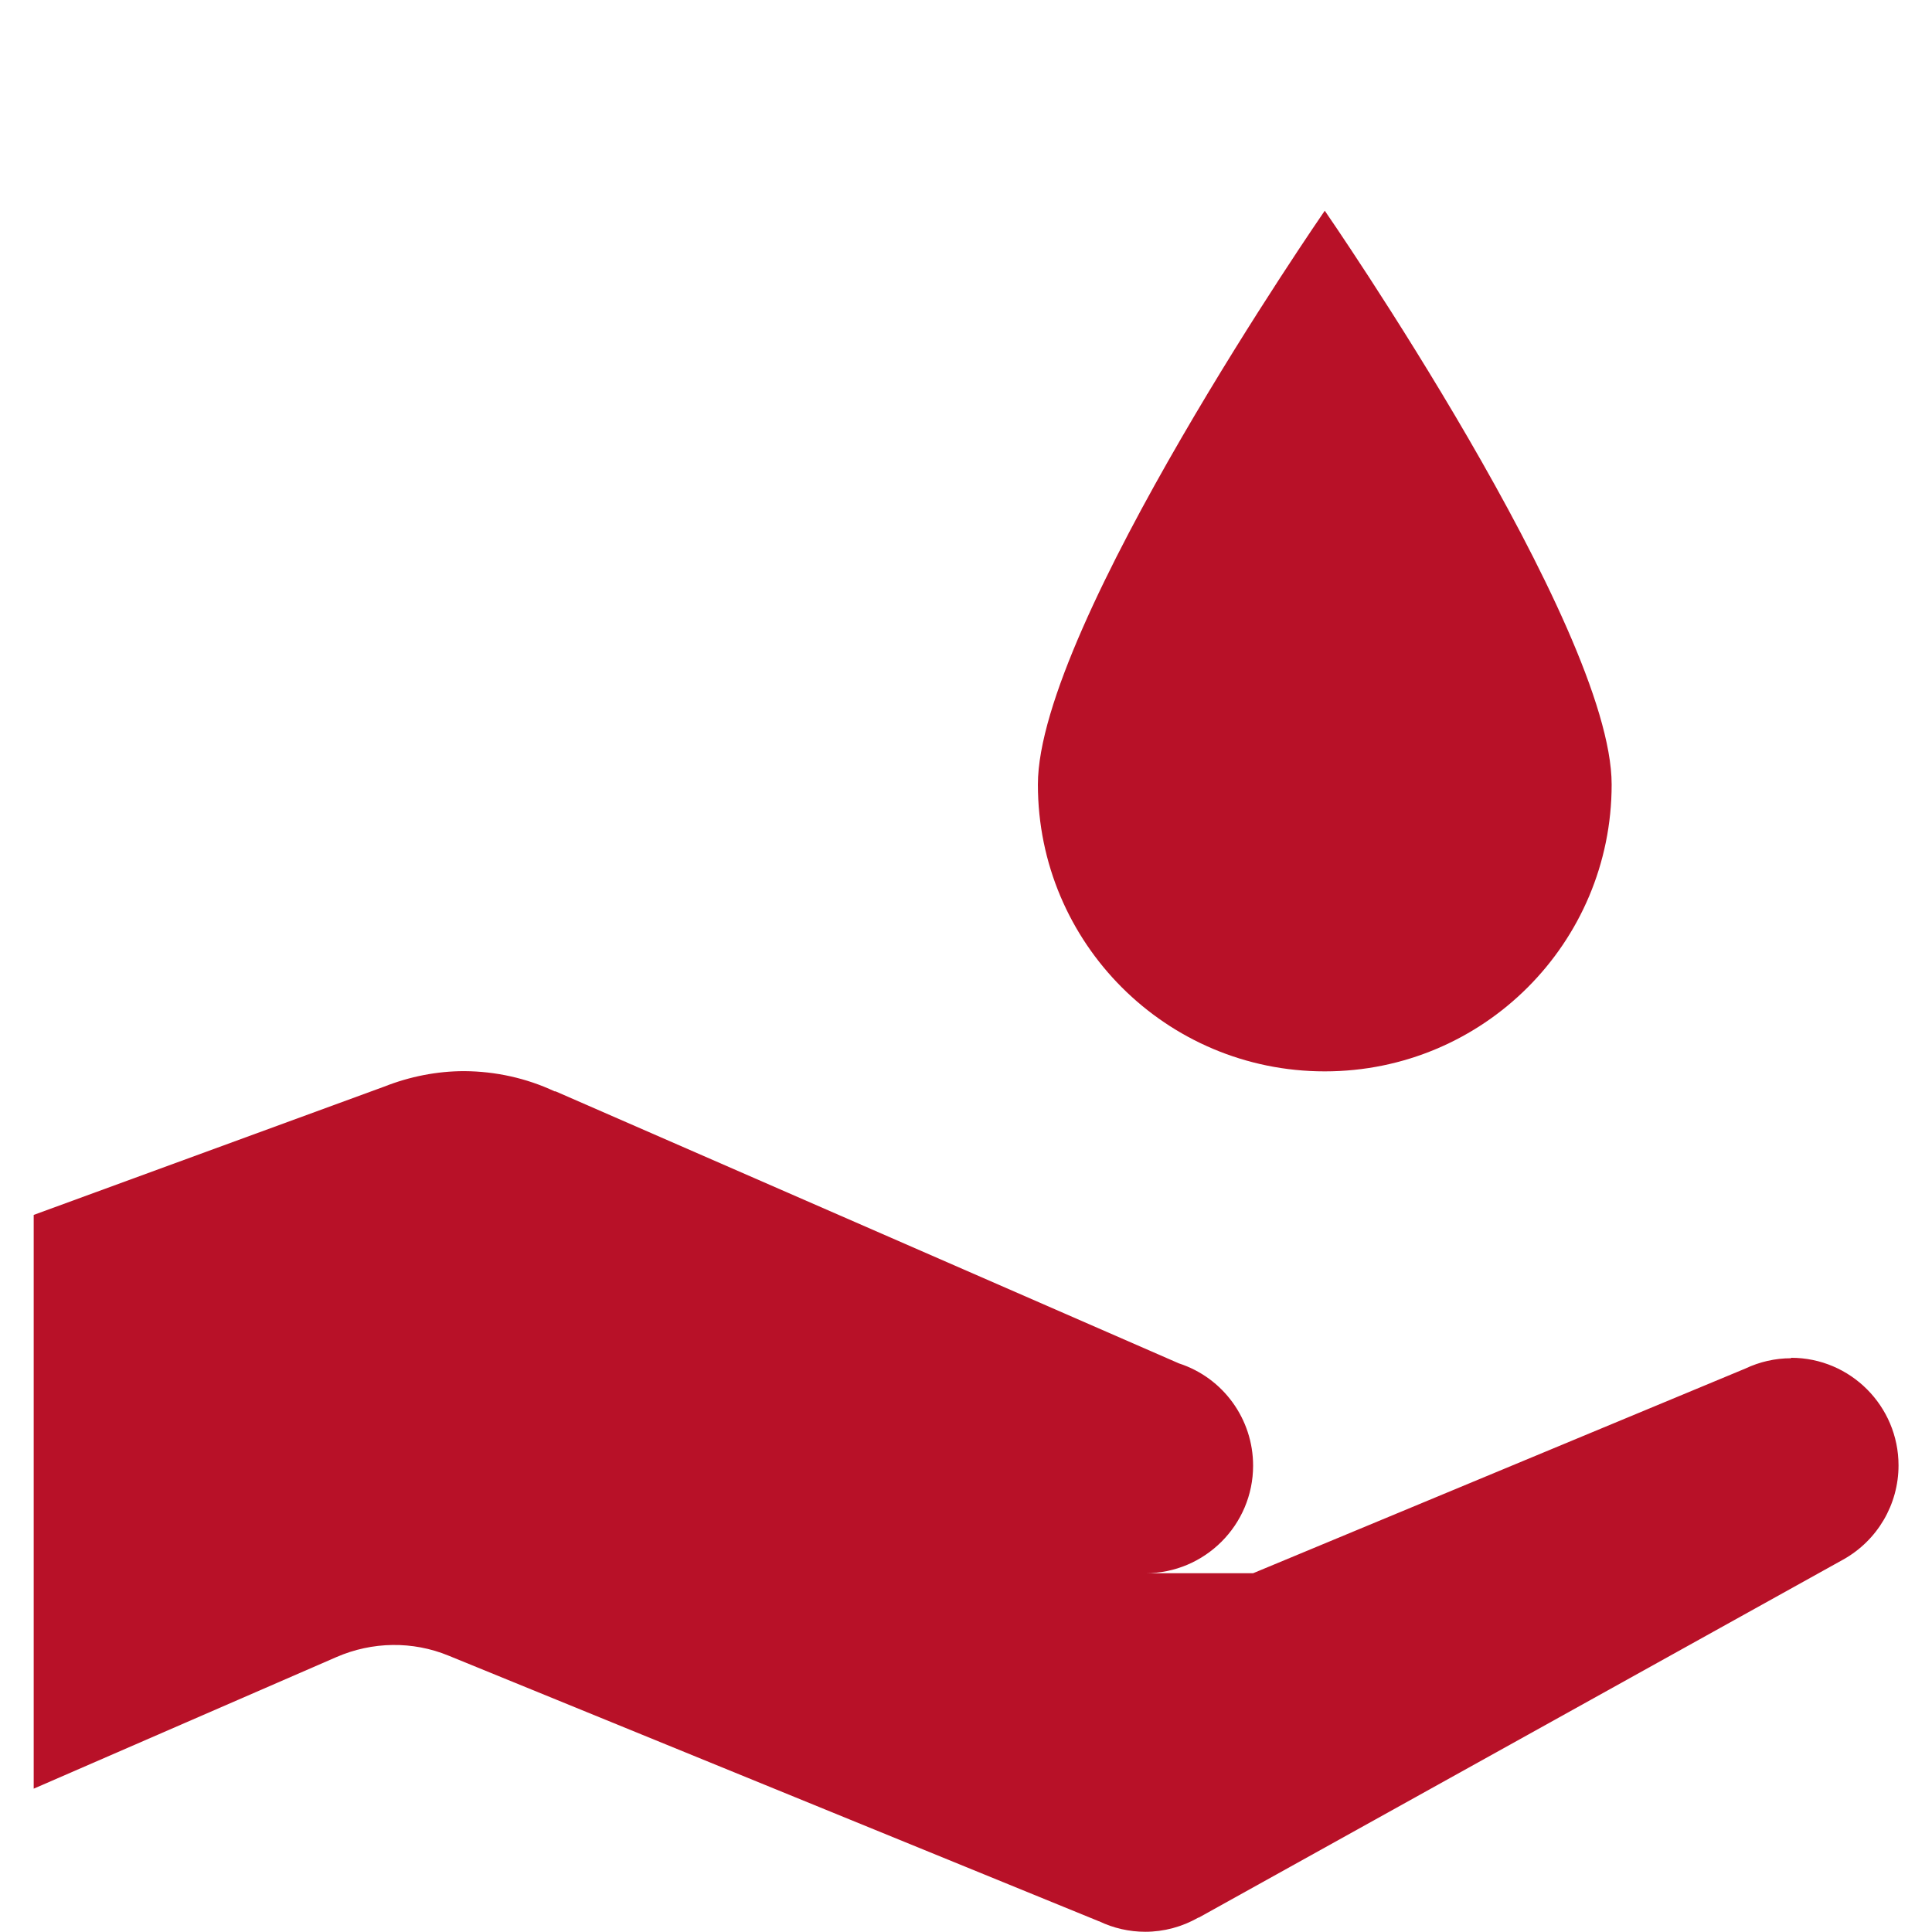 <?xml version="1.0" encoding="UTF-8"?><svg id="Warstwa_1" xmlns="http://www.w3.org/2000/svg" width="86" height="86" viewBox="0 0 86 86"><defs><style>.cls-1{fill:#b81128;}</style></defs><path class="cls-1" d="M46.2,34.92c0,7.06,5.71,12.77,12.77,12.77s12.77-5.71,12.77-12.77-12.77-25.54-12.77-25.54c0,0-12.77,18.48-12.77,25.54Zm33.52,25.54c-.7,0-1.4,.16-2.03,.46h0s-21.91,9.11-21.91,9.11h-4.79c2.64,0,4.79-2.15,4.79-4.79,0-2.07-1.33-3.91-3.3-4.55h0s-27.75-12.11-27.75-12.11h-.04c-1.26-.59-2.63-.89-4.02-.9-1.22,0-2.43,.24-3.57,.69L1.5,54.08v25.54l13.48-5.86c1.59-.69,3.39-.72,4.99-.06l28.94,11.82h.01c.64,.31,1.35,.47,2.06,.47,.83,0,1.64-.22,2.36-.63h.02l28.69-15.94h0c1.52-.85,2.46-2.45,2.46-4.19,0-2.64-2.14-4.79-4.78-4.79Z"/></svg>